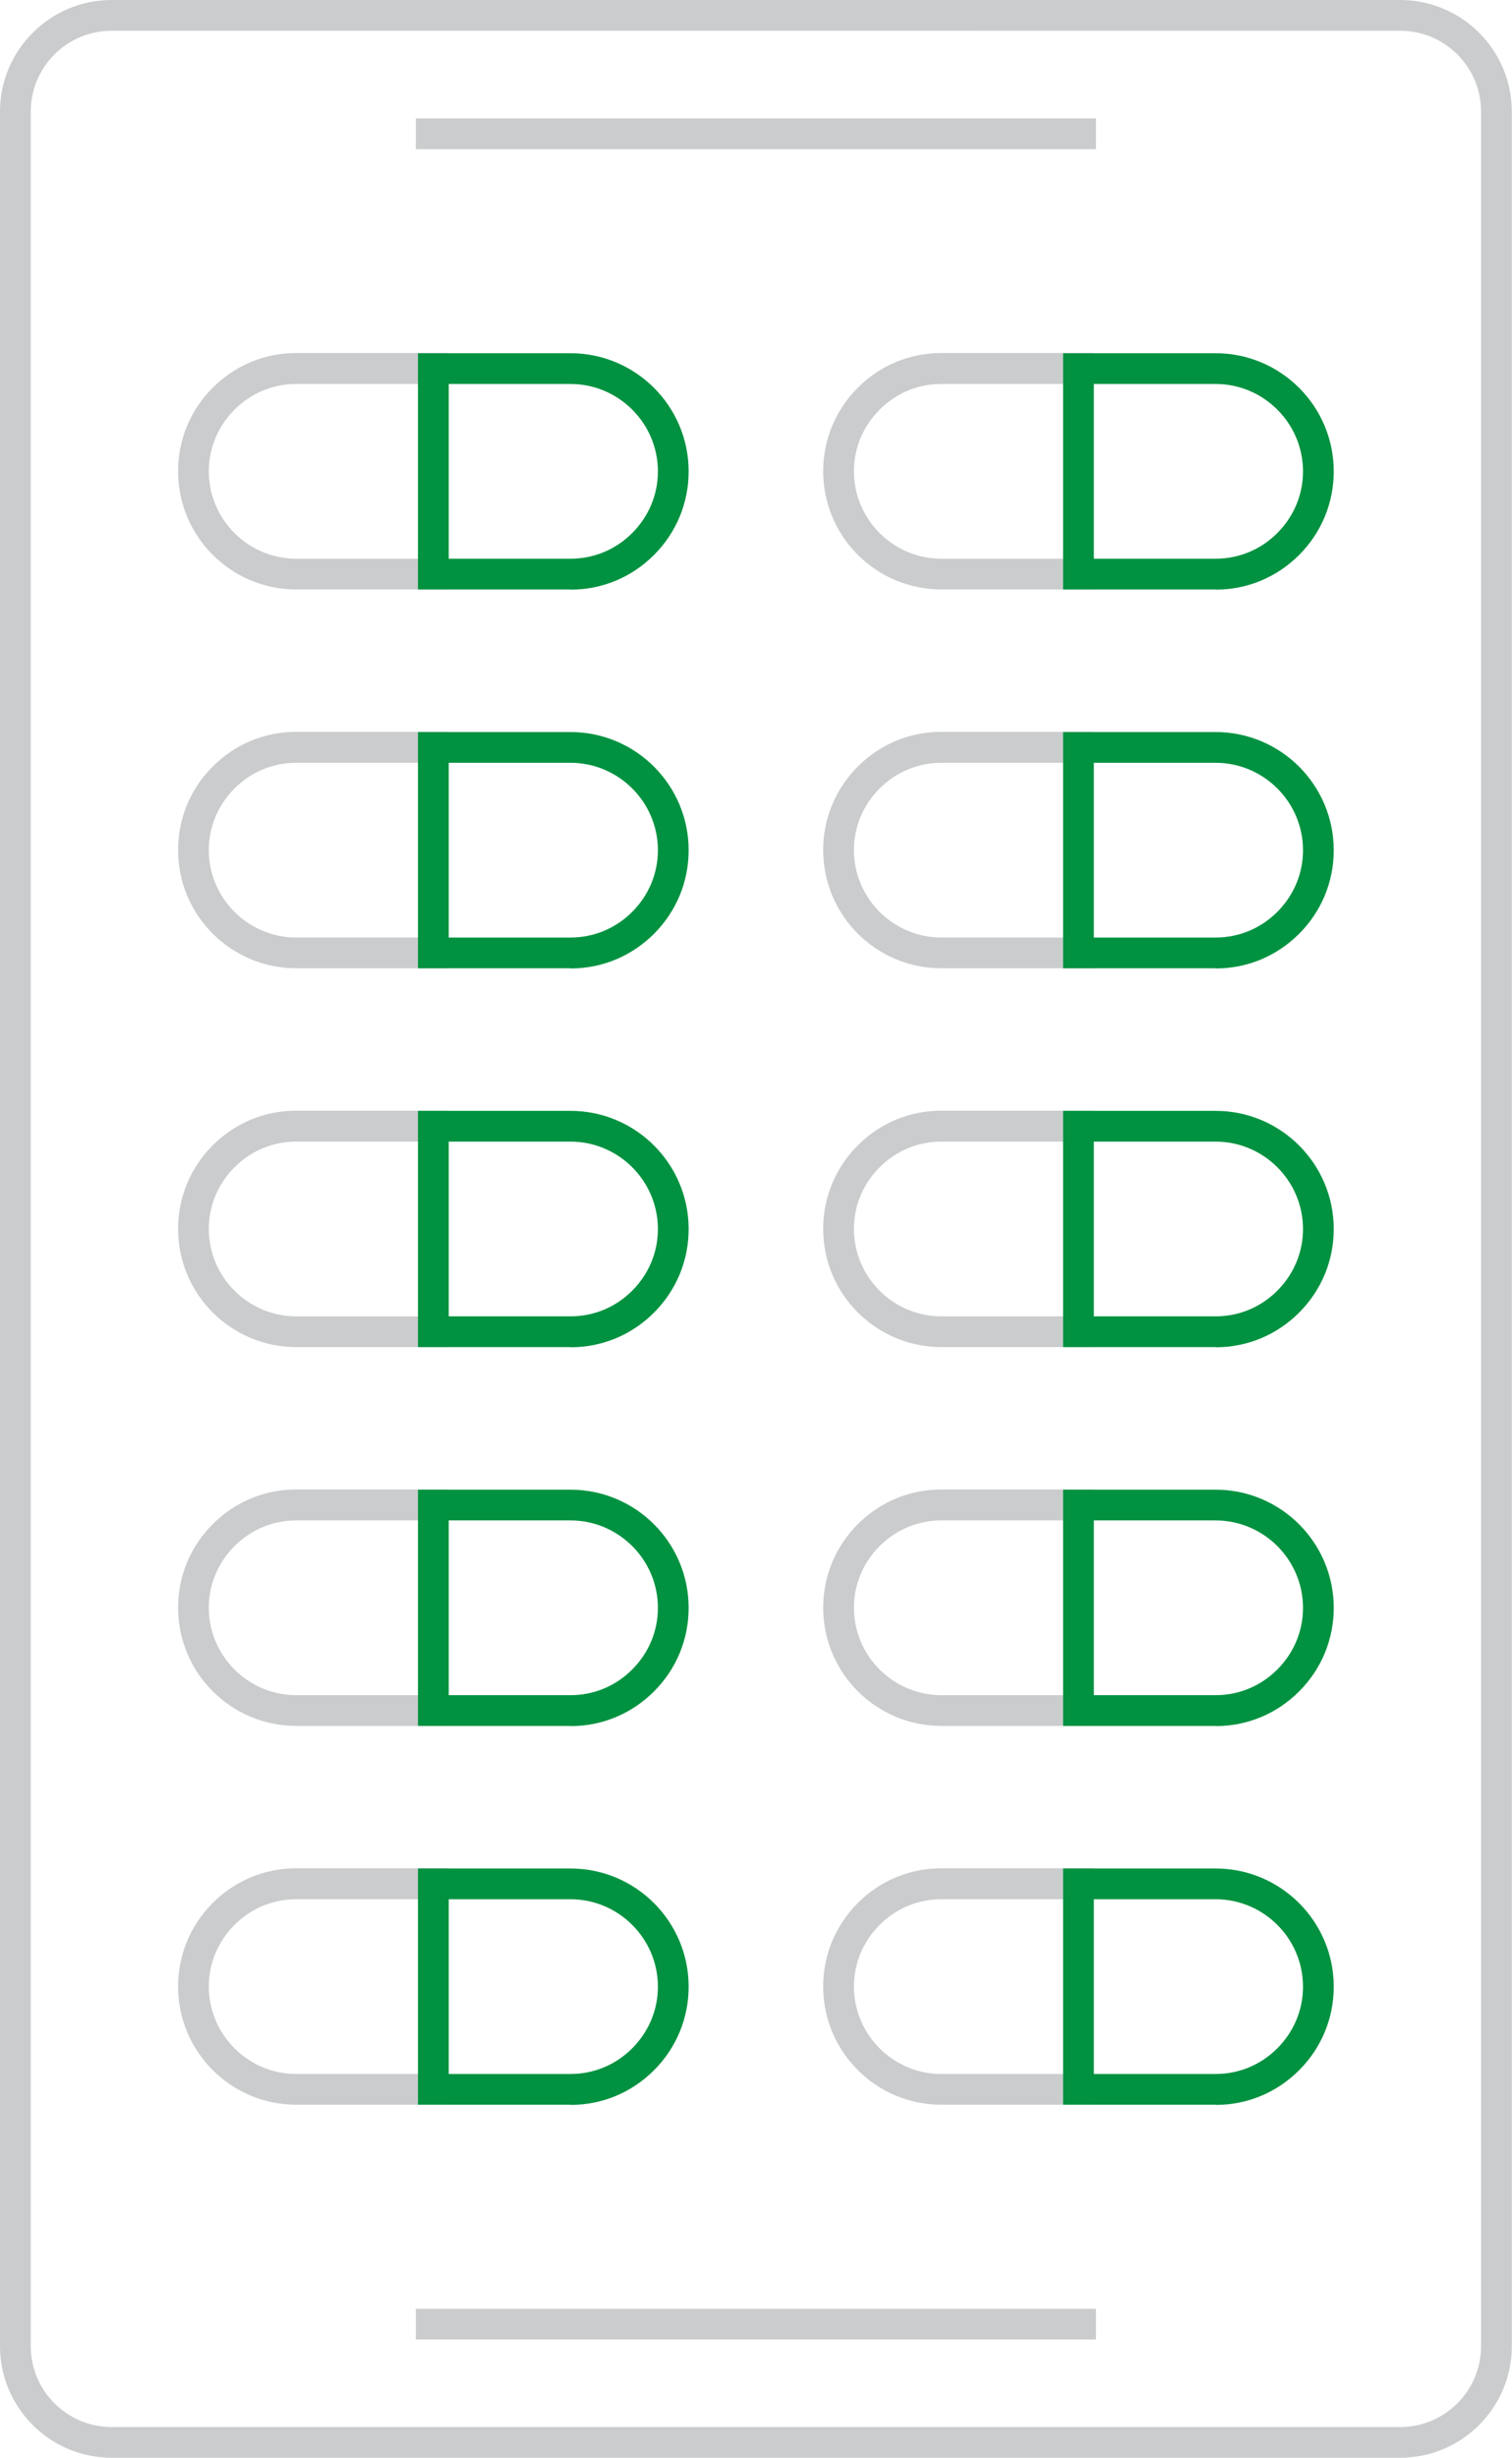 <?xml version="1.0" encoding="UTF-8"?>
<svg id="Livello_2" data-name="Livello 2" xmlns="http://www.w3.org/2000/svg" viewBox="0 0 85.08 138.26">
  <defs>
    <style>
      .cls-1 {
        fill: #009240;
      }

      .cls-1, .cls-2 {
        stroke-width: 0px;
      }

      .cls-2 {
        fill: #cacccd;
      }
    </style>
  </defs>
  <g id="grafica">
    <g>
      <path class="cls-2" d="M78.8,138.26H6.28c-3.46,0-6.28-2.82-6.28-6.28V6.28C0,2.82,2.82,0,6.28,0h72.51c3.46,0,6.28,2.82,6.28,6.28v125.7c0,3.46-2.82,6.28-6.28,6.28ZM6.28,1.73C3.77,1.73,1.73,3.77,1.73,6.28v125.7c0,2.51,2.04,4.55,4.55,4.55h72.51c2.51,0,4.55-2.04,4.55-4.55V6.28c0-2.51-2.04-4.55-4.55-4.55H6.28Z"/>
      <g>
        <rect class="cls-2" x="23.4" y="6.66" width="38.27" height="1.73"/>
        <rect class="cls-2" x="23.4" y="129.88" width="38.27" height="1.73"/>
      </g>
      <g>
        <g>
          <g>
            <path class="cls-2" d="M25.25,33.16h-8.58c-3.67,0-6.65-2.98-6.65-6.65,0-1.77.69-3.44,1.95-4.7,1.26-1.26,2.92-1.95,4.69-1.95h8.58v13.29ZM16.67,21.6c-1.31,0-2.54.51-3.47,1.44-.93.93-1.45,2.16-1.45,3.47,0,2.71,2.21,4.92,4.92,4.92h6.85v-9.83h-6.85Z"/>
            <path class="cls-1" d="M32.1,33.16h-8.58v-13.29h8.58c3.67,0,6.65,2.98,6.65,6.65,0,1.77-.69,3.44-1.95,4.7-1.26,1.26-2.92,1.95-4.69,1.95ZM25.25,31.43h6.85c1.31,0,2.54-.51,3.47-1.44.93-.93,1.45-2.16,1.45-3.47,0-2.71-2.21-4.92-4.92-4.92h-6.85v9.83Z"/>
          </g>
          <g>
            <path class="cls-2" d="M61.55,33.16h-8.58c-3.67,0-6.65-2.98-6.65-6.65,0-1.77.69-3.44,1.95-4.7,1.26-1.26,2.92-1.95,4.69-1.95h8.58v13.29ZM52.97,21.6c-1.31,0-2.54.51-3.47,1.44-.93.93-1.45,2.16-1.45,3.47,0,2.71,2.21,4.92,4.92,4.92h6.85v-9.83h-6.85Z"/>
            <path class="cls-1" d="M68.4,33.16h-8.58v-13.29h8.58c3.67,0,6.65,2.98,6.65,6.65,0,1.77-.69,3.44-1.95,4.7-1.26,1.26-2.92,1.95-4.69,1.95ZM61.55,31.43h6.85c1.31,0,2.54-.51,3.47-1.44.93-.93,1.45-2.16,1.45-3.47,0-2.71-2.21-4.92-4.92-4.92h-6.85v9.83Z"/>
          </g>
        </g>
        <g>
          <g>
            <path class="cls-2" d="M25.25,54.47h-8.58c-3.67,0-6.65-2.98-6.65-6.65,0-1.77.69-3.44,1.95-4.7,1.26-1.26,2.92-1.95,4.69-1.95h8.58v13.29ZM16.67,42.91c-1.31,0-2.54.51-3.47,1.44-.93.93-1.45,2.16-1.45,3.47,0,2.71,2.21,4.92,4.92,4.92h6.85v-9.83h-6.85Z"/>
            <path class="cls-1" d="M32.1,54.47h-8.58v-13.29h8.58c3.67,0,6.65,2.98,6.65,6.65,0,1.77-.69,3.44-1.95,4.7-1.26,1.26-2.92,1.95-4.69,1.95ZM25.25,52.74h6.85c1.31,0,2.54-.51,3.47-1.44.93-.93,1.45-2.16,1.45-3.47,0-2.71-2.21-4.92-4.92-4.92h-6.85v9.83Z"/>
          </g>
          <g>
            <path class="cls-2" d="M61.55,54.47h-8.58c-3.67,0-6.65-2.98-6.65-6.65,0-1.77.69-3.44,1.95-4.7,1.26-1.26,2.92-1.95,4.69-1.95h8.58v13.29ZM52.97,42.91c-1.31,0-2.54.51-3.47,1.44-.93.93-1.45,2.16-1.45,3.47,0,2.71,2.21,4.92,4.92,4.92h6.85v-9.83h-6.85Z"/>
            <path class="cls-1" d="M68.4,54.47h-8.58v-13.29h8.58c3.67,0,6.65,2.98,6.65,6.65,0,1.77-.69,3.44-1.95,4.7-1.26,1.26-2.92,1.95-4.69,1.95ZM61.55,52.74h6.85c1.31,0,2.54-.51,3.47-1.44.93-.93,1.45-2.16,1.45-3.47,0-2.71-2.21-4.92-4.92-4.92h-6.85v9.83Z"/>
          </g>
        </g>
        <g>
          <g>
            <path class="cls-2" d="M25.25,75.78h-8.58c-3.67,0-6.65-2.98-6.65-6.65,0-1.77.69-3.44,1.95-4.7,1.26-1.26,2.92-1.95,4.69-1.95h8.58v13.29ZM16.67,64.22c-1.31,0-2.54.51-3.47,1.44-.93.93-1.45,2.16-1.45,3.47,0,2.71,2.21,4.92,4.92,4.92h6.85v-9.83h-6.85Z"/>
            <path class="cls-1" d="M32.1,75.78h-8.58v-13.29h8.58c3.67,0,6.65,2.98,6.65,6.65,0,1.77-.69,3.44-1.95,4.7-1.26,1.26-2.92,1.95-4.69,1.95ZM25.25,74.05h6.85c1.31,0,2.54-.51,3.47-1.44.93-.93,1.45-2.16,1.45-3.47,0-2.71-2.21-4.92-4.92-4.92h-6.85v9.83Z"/>
          </g>
          <g>
            <path class="cls-2" d="M61.55,75.78h-8.58c-3.67,0-6.65-2.98-6.65-6.65,0-1.77.69-3.44,1.95-4.7,1.26-1.26,2.92-1.95,4.69-1.95h8.58v13.29ZM52.97,64.22c-1.31,0-2.54.51-3.47,1.44-.93.93-1.45,2.16-1.45,3.47,0,2.71,2.21,4.92,4.92,4.92h6.85v-9.83h-6.85Z"/>
            <path class="cls-1" d="M68.4,75.78h-8.58v-13.29h8.58c3.67,0,6.65,2.98,6.65,6.65,0,1.77-.69,3.44-1.95,4.7-1.26,1.26-2.92,1.95-4.69,1.95ZM61.55,74.05h6.85c1.31,0,2.54-.51,3.47-1.44.93-.93,1.45-2.16,1.45-3.47,0-2.71-2.21-4.92-4.92-4.92h-6.85v9.83Z"/>
          </g>
        </g>
        <g>
          <g>
            <path class="cls-2" d="M25.25,97.09h-8.58c-3.67,0-6.65-2.98-6.65-6.65,0-1.77.69-3.44,1.95-4.7,1.26-1.26,2.92-1.95,4.69-1.95h8.58v13.29ZM16.67,85.53c-1.31,0-2.54.51-3.47,1.44-.93.93-1.45,2.16-1.45,3.47,0,2.71,2.21,4.92,4.92,4.92h6.85v-9.83h-6.85Z"/>
            <path class="cls-1" d="M32.1,97.09h-8.58v-13.29h8.58c3.67,0,6.65,2.98,6.65,6.65,0,1.77-.69,3.44-1.95,4.7-1.26,1.26-2.92,1.95-4.69,1.95ZM25.25,95.36h6.85c1.31,0,2.54-.51,3.47-1.44.93-.93,1.45-2.16,1.45-3.47,0-2.71-2.21-4.92-4.92-4.92h-6.85v9.83Z"/>
          </g>
          <g>
            <path class="cls-2" d="M61.55,97.09h-8.58c-3.67,0-6.65-2.98-6.65-6.65,0-1.77.69-3.44,1.95-4.7,1.26-1.26,2.92-1.95,4.69-1.95h8.58v13.29ZM52.97,85.53c-1.31,0-2.54.51-3.47,1.44-.93.93-1.45,2.16-1.45,3.47,0,2.71,2.21,4.92,4.92,4.92h6.85v-9.83h-6.85Z"/>
            <path class="cls-1" d="M68.4,97.09h-8.58v-13.29h8.58c3.67,0,6.65,2.98,6.65,6.65,0,1.77-.69,3.44-1.95,4.7-1.26,1.26-2.92,1.95-4.69,1.95ZM61.55,95.36h6.85c1.31,0,2.54-.51,3.47-1.44.93-.93,1.45-2.16,1.45-3.47,0-2.71-2.21-4.92-4.92-4.92h-6.85v9.83Z"/>
          </g>
        </g>
        <g>
          <g>
            <path class="cls-2" d="M25.25,118.4h-8.58c-3.67,0-6.65-2.98-6.65-6.65,0-1.77.69-3.44,1.95-4.7,1.26-1.26,2.92-1.95,4.69-1.95h8.58v13.29ZM16.67,106.84c-1.31,0-2.54.51-3.47,1.44-.93.93-1.45,2.16-1.45,3.47,0,2.71,2.21,4.92,4.92,4.92h6.85v-9.83h-6.85Z"/>
            <path class="cls-1" d="M32.1,118.4h-8.58v-13.29h8.58c3.67,0,6.65,2.98,6.65,6.65,0,1.77-.69,3.44-1.95,4.7-1.26,1.26-2.92,1.95-4.69,1.95ZM25.25,116.67h6.85c1.31,0,2.54-.51,3.47-1.44.93-.93,1.45-2.16,1.45-3.47,0-2.71-2.21-4.92-4.92-4.92h-6.85v9.83Z"/>
          </g>
          <g>
            <path class="cls-2" d="M61.55,118.4h-8.58c-3.67,0-6.65-2.98-6.65-6.65,0-1.77.69-3.44,1.95-4.7,1.26-1.26,2.92-1.95,4.69-1.95h8.58v13.29ZM52.97,106.84c-1.31,0-2.54.51-3.47,1.44-.93.93-1.45,2.16-1.45,3.47,0,2.71,2.21,4.92,4.92,4.92h6.85v-9.83h-6.85Z"/>
            <path class="cls-1" d="M68.4,118.4h-8.58v-13.29h8.58c3.67,0,6.65,2.98,6.65,6.65,0,1.77-.69,3.44-1.95,4.7-1.26,1.26-2.92,1.95-4.69,1.95ZM61.55,116.67h6.85c1.31,0,2.54-.51,3.47-1.44.93-.93,1.45-2.16,1.45-3.47,0-2.71-2.21-4.92-4.92-4.92h-6.85v9.83Z"/>
          </g>
        </g>
      </g>
    </g>
  </g>
</svg>